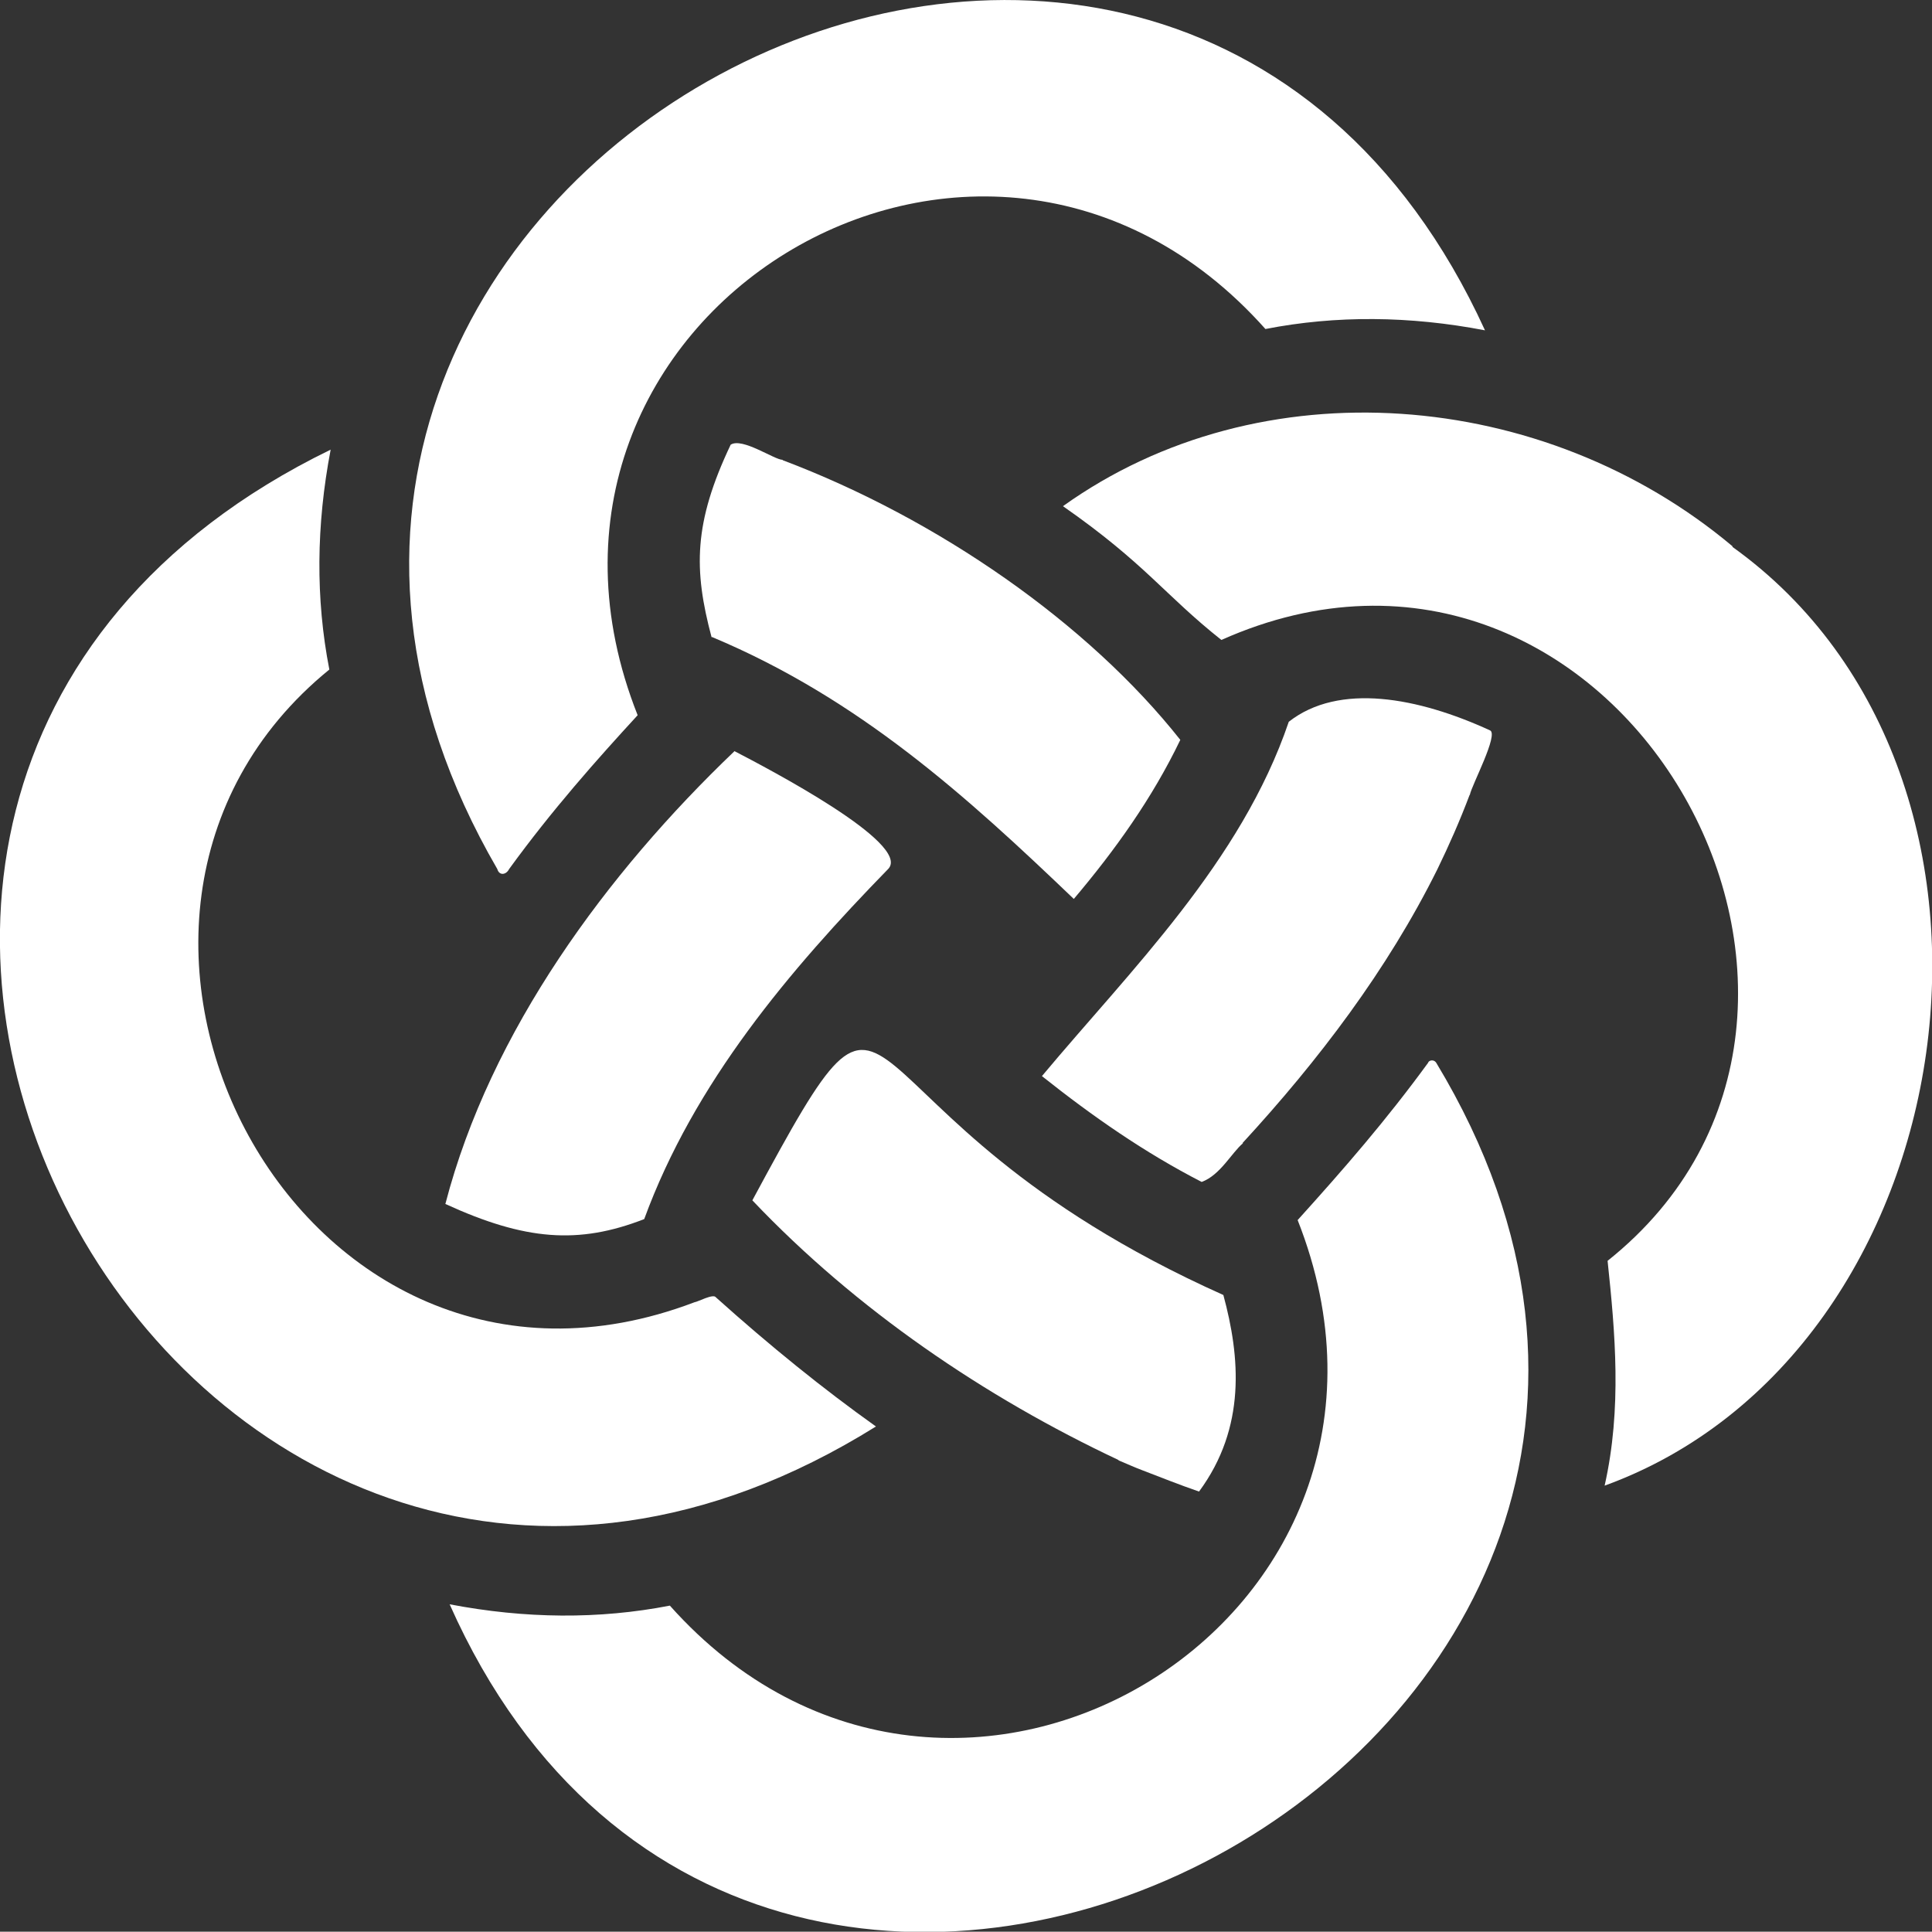 <?xml version="1.0" encoding="UTF-8"?>
<svg id="_レイヤー_1" xmlns="http://www.w3.org/2000/svg" version="1.1" viewBox="0 0 587.8 587.7">
  <rect x="0" y="0" width="587.8" height="587.7" fill="#333333" stroke="none"/>
  <!-- Generator: Adobe Illustrator 29.2.1, SVG Export Plug-In . SVG Version: 2.1.0 Build 116)  -->
  <defs>
    <style>
      .st0 {
        fill: #fff;
      }
    </style>
  </defs>
  <path class="st0" d="M527.1,166.2c-57.4-48.2-143.6-55.2-203.7-12.2,25.1,17.5,30.8,26.9,48.2,40.7,119.8-53.4,213.6,112.3,117.5,188.9,2.3,21.8,4.4,44.9-.9,68.4,111.1-40.4,136.8-215.4,38.9-285.6Z"/>
  <path class="st0" d="M434.6,323.2c-12.9,17.7-25.8,32.5-39.8,48,47.8,121.1-104.7,214.1-191,117.3-21.6,4.2-44,4-67-.4,96.3,216.7,425.3,42.6,300.2-164.7-.5-.9-1.8-1.1-2.5-.2Z"/>
  <path class="st0" d="M447.2,241.8c.5-2.8,8.9-18.5,6.1-19.6-21.8-10-45.9-14.6-61.2-2.6-14.5,42.7-48.2,75.6-75.1,107.8,15.6,12.4,31.3,23.3,48.6,32.2,5.7-2.1,9.1-8.9,12.6-11.8h-.2c23.1-25.1,44.1-52.7,59.3-83.3,3.6-7.4,6.9-14.9,9.8-22.6Z"/>
  <path class="st0" d="M154.9,264.4c13-17.9,26.6-33.2,39.1-46.8C146,96.4,298.6,3.1,385,100.1c21.5-4.2,43.9-4,66.8.4C352.3-116.9,30.3,55.9,151.3,264.4c.6,2.1,2.7,1.8,3.6,0Z"/>
  <path class="st0" d="M340.3,444.3h0c2.4,1,4.8,2.1,7.2,3h0c5.5,2.1,11.2,4.4,17.3,6.5,14.4-19.5,12.5-41,7.4-59.8-124.1-55.6-94.1-120.2-143.3-28.8,31.6,33.3,70.8,59.9,111.4,79Z"/>
  <path class="st0" d="M238.1,139.9c-2.5,0-12.3-6.9-15.8-4.6-11.3,23.8-11.3,38-5.8,58.6,0,0,0,0,.1-.1,44.9,18.8,77.7,48.7,110.1,79.7,12.6-14.9,23.9-30.7,32.4-48.4-28-35.4-73.6-67.2-121-85.1Z"/>
  <path class="st0" d="M223.4,228.6c-38.7,37-74.2,85-87.9,137.7,24.2,11.1,40.5,12.4,60.5,4.6,15.2-41.5,44.1-75.6,74.3-106.6,6.9-7.7-36.5-30.4-46.9-35.8Z"/>
  <path class="st0" d="M266.5,434c-16-11.4-32.1-24.4-48.7-39.3-.8-1.2-5.5,1.4-6.5,1.5-120.4,45.8-204.3-116.6-111.1-192.5-4.2-21.5-4-43.9.4-66.9-219.4,106.8-41.4,426.5,165.9,297.2Z"/>
</svg>